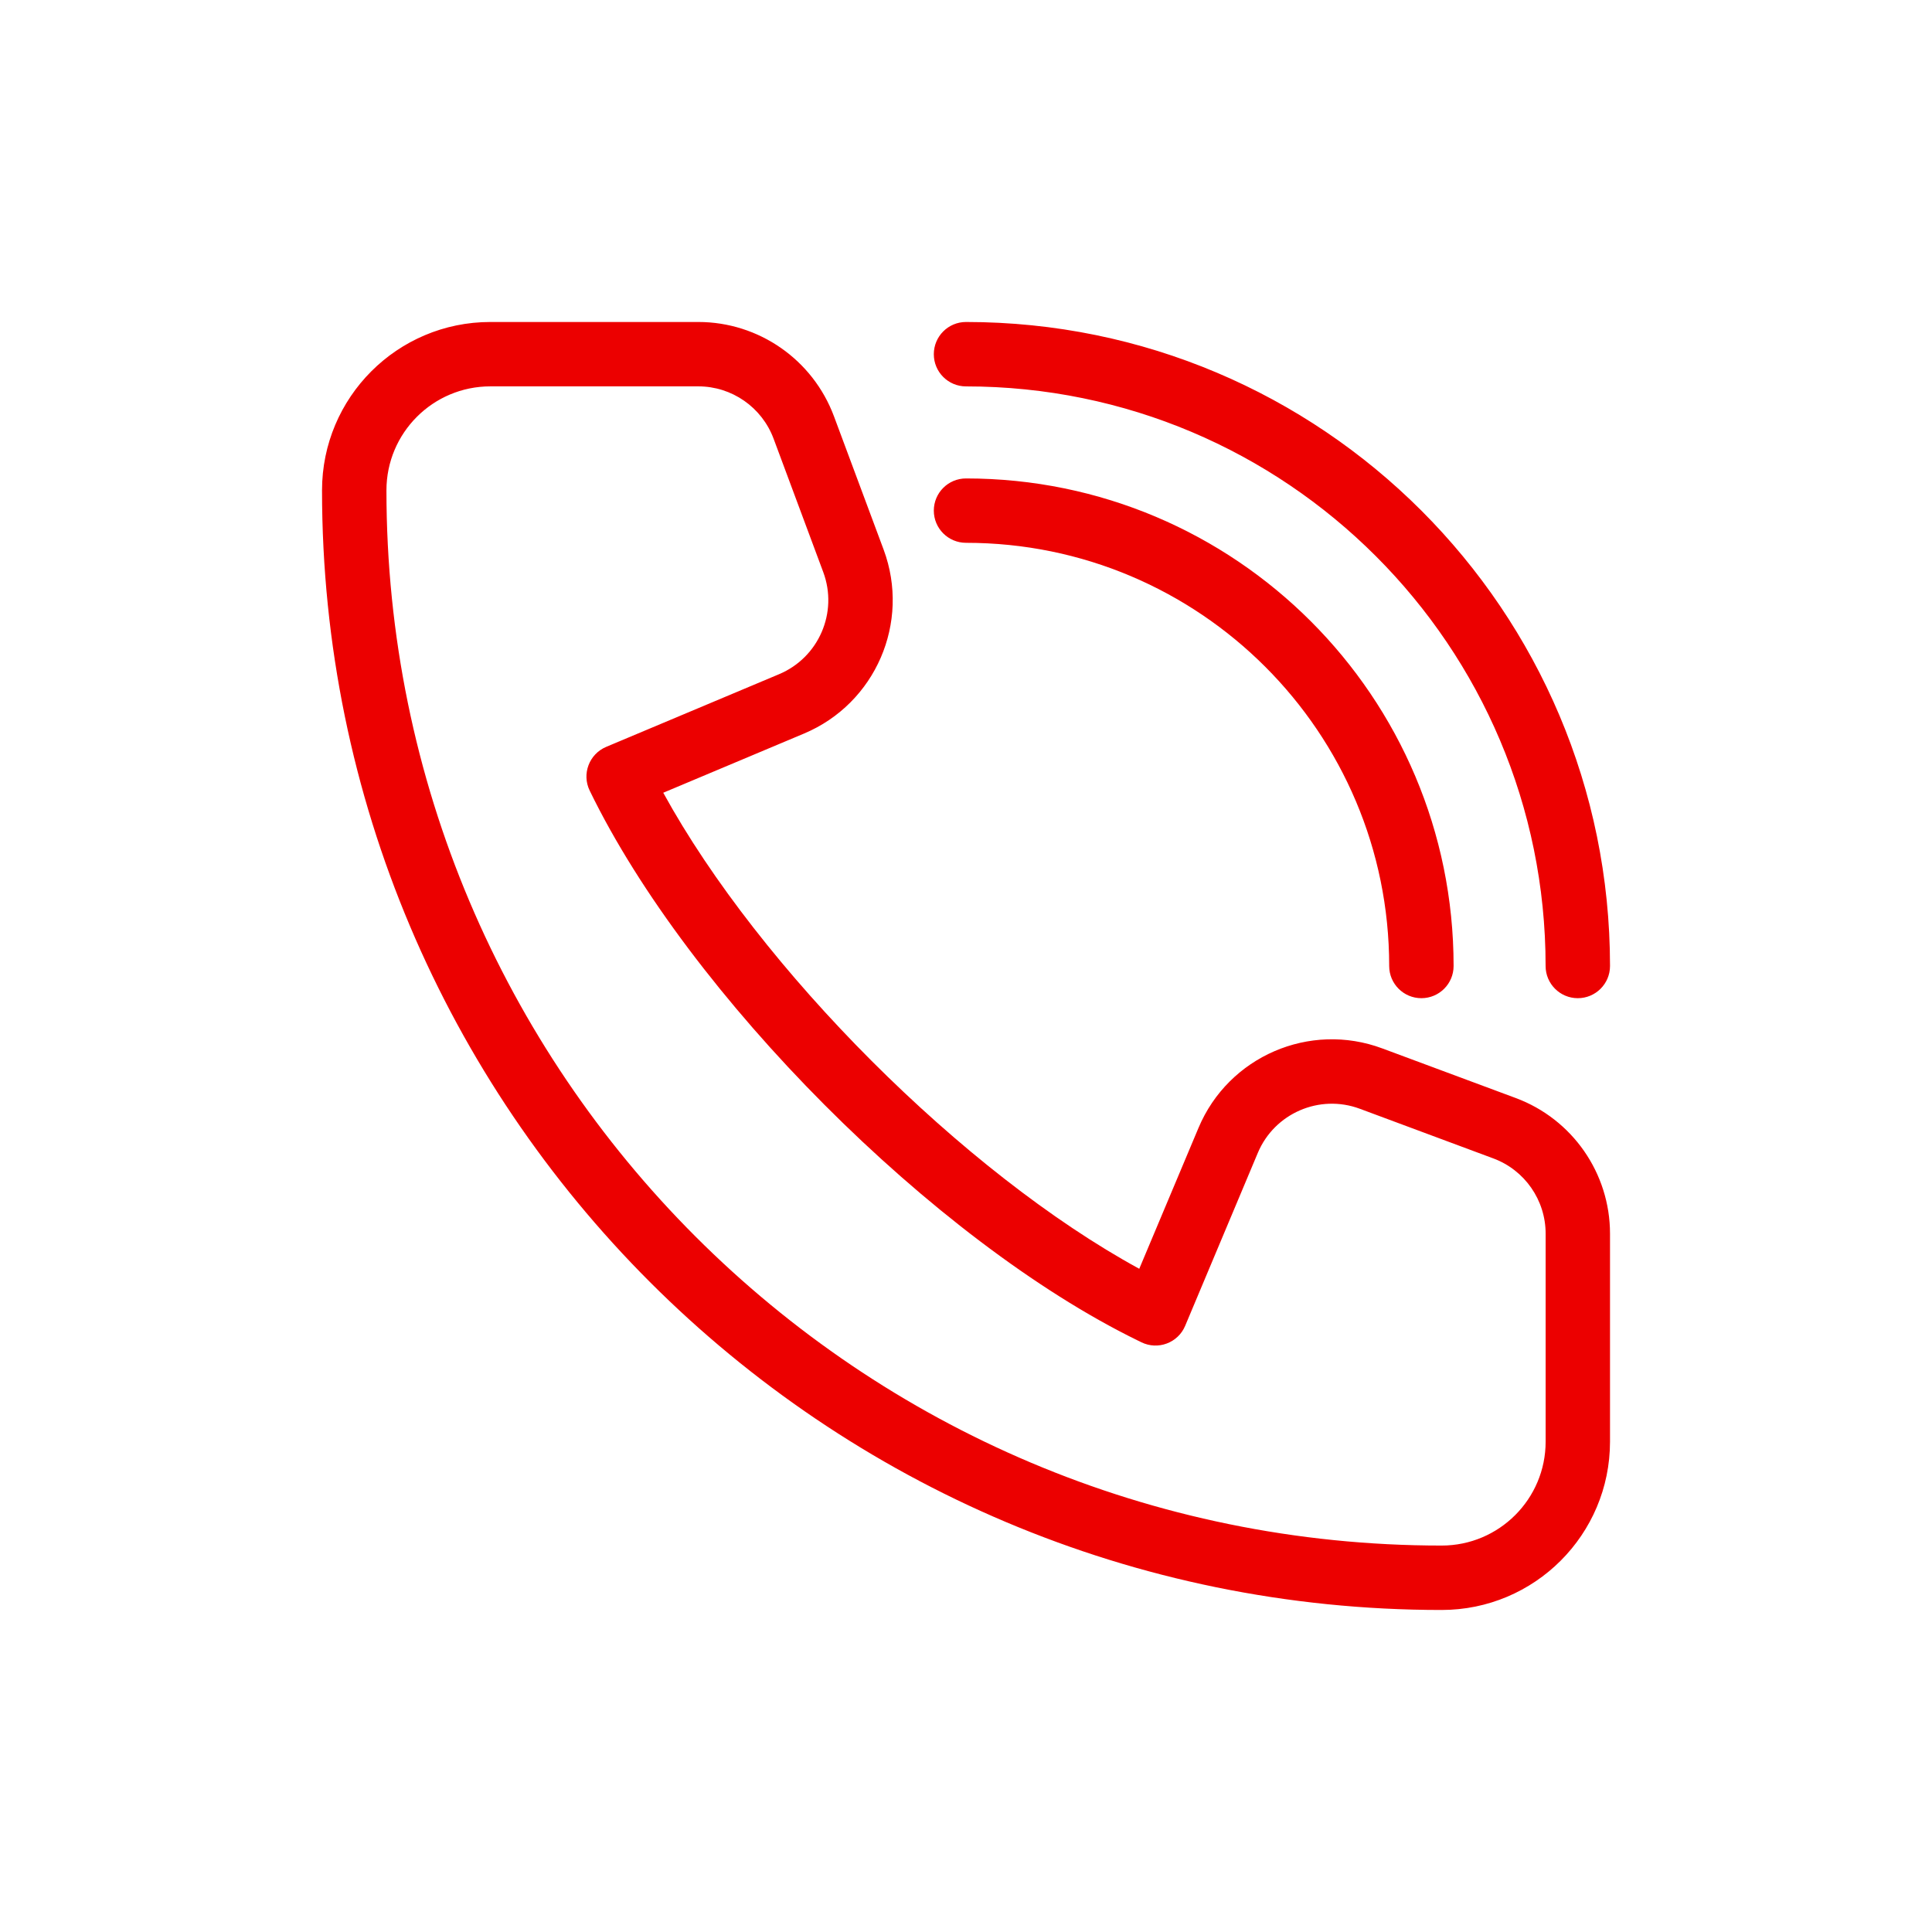 <?xml version="1.0" encoding="UTF-8"?>
<svg width="50px" height="50px" viewBox="0 0 50 50" version="1.1" xmlns="http://www.w3.org/2000/svg" xmlns:xlink="http://www.w3.org/1999/xlink">
    <title>ic_call</title>
    <g id="ic_call" stroke="none" stroke-width="1" fill="none" fill-rule="evenodd">
        <g id="Group" transform="translate(5, 5)" fill="#EC0000">
            <path d="M13.072,3.333 C14.636,3.333 16.036,4.307 16.583,5.774 L17.869,9.226 C18.567,11.108 17.659,13.206 15.809,13.984 L12.165,15.516 C14.663,20.075 19.944,25.36 24.484,27.836 L26.016,24.192 C26.792,22.341 28.893,21.432 30.774,22.133 L34.225,23.416 C35.693,23.961 36.667,25.362 36.667,26.928 L36.667,32.309 C36.667,34.716 34.716,36.666 32.309,36.666 C16.306,36.666 3.334,23.693 3.334,7.691 C3.334,5.284 5.284,3.333 7.691,3.333 L13.072,3.333 Z M13.072,4.999 L7.691,4.999 C6.205,4.999 5.001,6.204 5.001,7.691 C5.001,22.773 17.226,34.999 32.309,34.999 C33.796,34.999 35.001,33.795 35.001,32.309 L35.001,26.928 C35.001,26.059 34.46,25.281 33.645,24.979 L30.193,23.695 C29.149,23.306 27.983,23.811 27.552,24.837 L25.672,29.312 C25.487,29.754 24.967,29.949 24.537,29.737 L24.443,29.691 C19.169,27.112 12.825,20.745 10.261,15.461 C10.052,15.032 10.247,14.515 10.688,14.329 L15.163,12.448 C16.19,12.016 16.694,10.851 16.306,9.807 L15.021,6.355 C14.718,5.54 13.94,4.999 13.072,4.999 Z M20,3.333 C29.205,3.333 36.667,10.795 36.667,20 C36.667,20.46 36.294,20.833 35.833,20.833 C35.373,20.833 35,20.46 35,20 C35,11.715 28.285,5 20,5 C19.54,5 19.167,4.627 19.167,4.167 C19.167,3.706 19.54,3.333 20,3.333 Z M20,7.382 C26.969,7.382 32.619,13.031 32.619,20 C32.619,20.46 32.246,20.833 31.785,20.833 C31.325,20.833 30.952,20.46 30.952,20 C30.952,13.952 26.049,9.048 20,9.048 C19.54,9.048 19.167,8.675 19.167,8.215 C19.167,7.755 19.54,7.382 20,7.382 Z" id="🌈-Color"></path>
        </g>
    </g>
</svg>